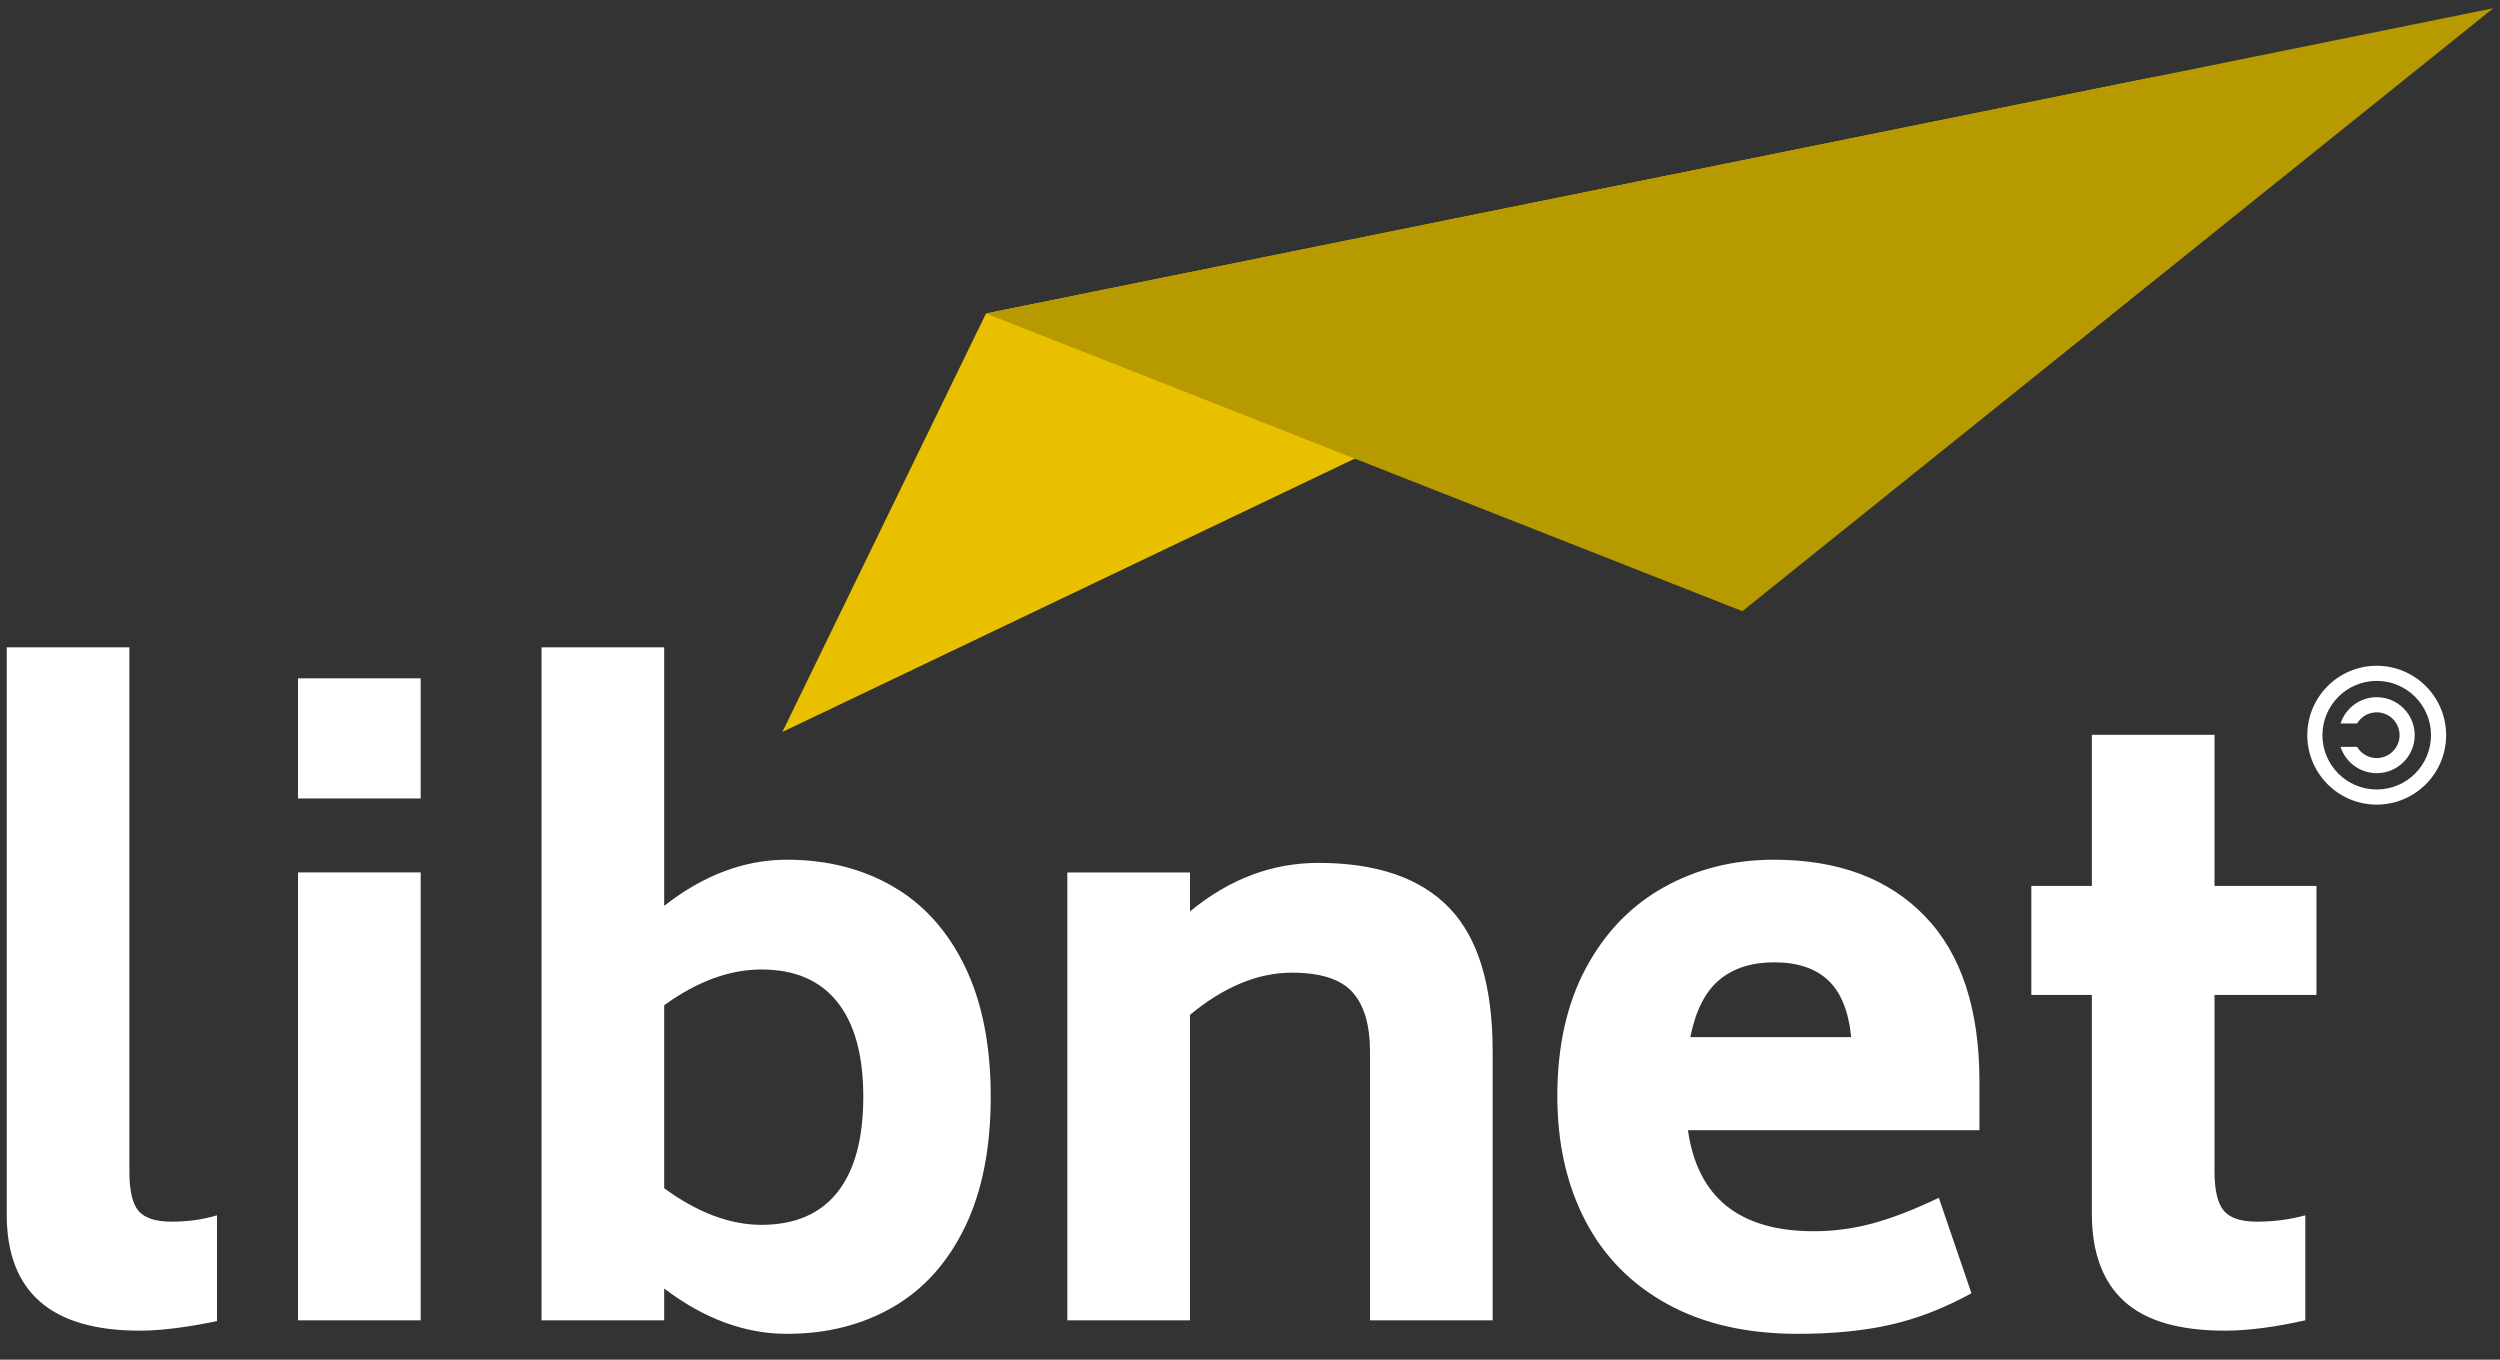 <?xml version="1.0" encoding="UTF-8" standalone="no"?><!DOCTYPE svg PUBLIC "-//W3C//DTD SVG 1.1//EN" "http://www.w3.org/Graphics/SVG/1.1/DTD/svg11.dtd"><svg width="100%" height="100%" viewBox="0 0 114 62" version="1.1" xmlns="http://www.w3.org/2000/svg" xmlns:xlink="http://www.w3.org/1999/xlink" xml:space="preserve" xmlns:serif="http://www.serif.com/" style="fill-rule:evenodd;clip-rule:evenodd;stroke-linejoin:round;stroke-miterlimit:2;"><rect x="0" y="0" width="114" height="62" fill="#333333" stroke="none"/><path d="M44.962,14.295l-9.286,19.082l62.544,-29.867l-53.258,10.785Z" style="fill:#e8c000;"/><path d="M76.97,51.537c0.436,3.071 2.349,4.607 5.738,4.607c0.92,-0 1.822,-0.121 2.706,-0.363c0.884,-0.242 1.882,-0.629 2.996,-1.161l1.489,4.353c-1.235,0.677 -2.463,1.155 -3.686,1.433c-1.223,0.278 -2.633,0.417 -4.231,0.417c-2.324,0 -4.31,-0.453 -5.956,-1.36c-1.646,-0.907 -2.893,-2.177 -3.741,-3.809c-0.847,-1.633 -1.271,-3.525 -1.271,-5.677c0,-2.274 0.436,-4.22 1.308,-5.841c0.871,-1.62 2.058,-2.847 3.559,-3.682c1.501,-0.834 3.172,-1.251 5.012,-1.251c2.929,-0 5.223,0.858 6.882,2.575c1.658,1.717 2.487,4.233 2.487,7.546l0,2.213l-13.292,-0Zm-41.09,-12.334c1.816,-0 3.426,0.405 4.83,1.215c1.404,0.81 2.5,2.025 3.287,3.646c0.787,1.62 1.18,3.603 1.18,5.949c0,2.346 -0.393,4.329 -1.18,5.949c-0.787,1.62 -1.883,2.836 -3.287,3.646c-1.404,0.81 -3.014,1.215 -4.83,1.215c-1.913,0 -3.777,-0.689 -5.593,-2.068l0,1.451l-5.593,0l0,-30.689l5.593,0l0,11.79c1.792,-1.403 3.656,-2.104 5.593,-2.104Zm-29.508,21.475c-4.043,-0 -6.065,-1.765 -6.065,-5.296l0,-25.865l5.593,0l-0,23.906c-0,0.87 0.139,1.469 0.418,1.795c0.278,0.327 0.78,0.49 1.507,0.49c0.75,0 1.44,-0.097 2.07,-0.29l-0,4.825c-1.404,0.29 -2.579,0.435 -3.523,0.435Zm94.61,-15.308l0,8.053c0,0.846 0.139,1.439 0.418,1.777c0.278,0.339 0.781,0.508 1.507,0.508c0.775,0 1.513,-0.097 2.215,-0.29l0,4.788c-1.404,0.315 -2.627,0.472 -3.668,0.472c-2.082,-0 -3.613,-0.447 -4.594,-1.342c-0.98,-0.895 -1.471,-2.225 -1.471,-3.991l0,-9.975l-2.76,-0l0,-4.97l2.76,-0l0,-6.893l5.593,0l0,6.893l4.649,-0l-0,4.97l-4.649,-0Zm-87.392,-5.587l5.593,0l-0,20.423l-5.593,0l0,-20.423Zm46.521,-0.435c2.663,-0 4.655,0.683 5.974,2.049c1.32,1.367 1.98,3.549 1.98,6.548l-0,12.261l-5.593,0l-0,-12.261c-0,-1.209 -0.267,-2.11 -0.799,-2.702c-0.533,-0.593 -1.453,-0.889 -2.76,-0.889c-1.55,-0 -3.099,0.641 -4.649,1.923l0,13.929l-5.593,0l0,-20.423l5.593,0l0,1.778c1.792,-1.476 3.741,-2.213 5.847,-2.213Zm-25.393,16.505c1.525,0 2.681,-0.495 3.468,-1.487c0.787,-0.992 1.18,-2.443 1.18,-4.353c0,-1.886 -0.393,-3.325 -1.18,-4.317c-0.787,-0.991 -1.943,-1.487 -3.468,-1.487c-1.453,-0 -2.93,0.544 -4.431,1.632l0,8.344c1.525,1.112 3.002,1.668 4.431,1.668Zm46.175,-11.971c-1.017,0 -1.847,0.266 -2.488,0.798c-0.642,0.532 -1.084,1.403 -1.326,2.612l7.336,0c-0.121,-1.185 -0.472,-2.049 -1.053,-2.593c-0.581,-0.545 -1.404,-0.817 -2.469,-0.817Zm27.486,-13.523c-1.748,0 -3.166,1.419 -3.166,3.166c-0,1.747 1.418,3.166 3.166,3.166c1.747,-0 3.165,-1.419 3.165,-3.166c0,-1.747 -1.418,-3.166 -3.165,-3.166Zm-94.789,0.573l5.593,-0l-0,5.478l-5.593,-0l0,-5.478Zm94.789,0.117c1.366,0 2.475,1.11 2.475,2.476c0,1.366 -1.109,2.476 -2.475,2.476c-1.367,-0 -2.476,-1.11 -2.476,-2.476c-0,-1.366 1.109,-2.476 2.476,-2.476Zm-1.649,1.942c0.225,-0.695 0.878,-1.199 1.649,-1.199c0.956,0 1.732,0.777 1.732,1.733c0,0.956 -0.776,1.732 -1.732,1.732c-0.771,0 -1.424,-0.503 -1.649,-1.199l0.753,0c0.182,0.305 0.515,0.51 0.896,0.51c0.575,-0 1.042,-0.468 1.042,-1.043c0,-0.575 -0.467,-1.043 -1.042,-1.043c-0.381,0 -0.714,0.205 -0.896,0.509l-0.753,0Z" style="fill:#fff;fill-rule:nonzero;"/><path d="M113.693,0.377l-34.241,27.493l-34.49,-13.575l68.731,-13.918Z" style="fill:#b69a00;"/></svg>